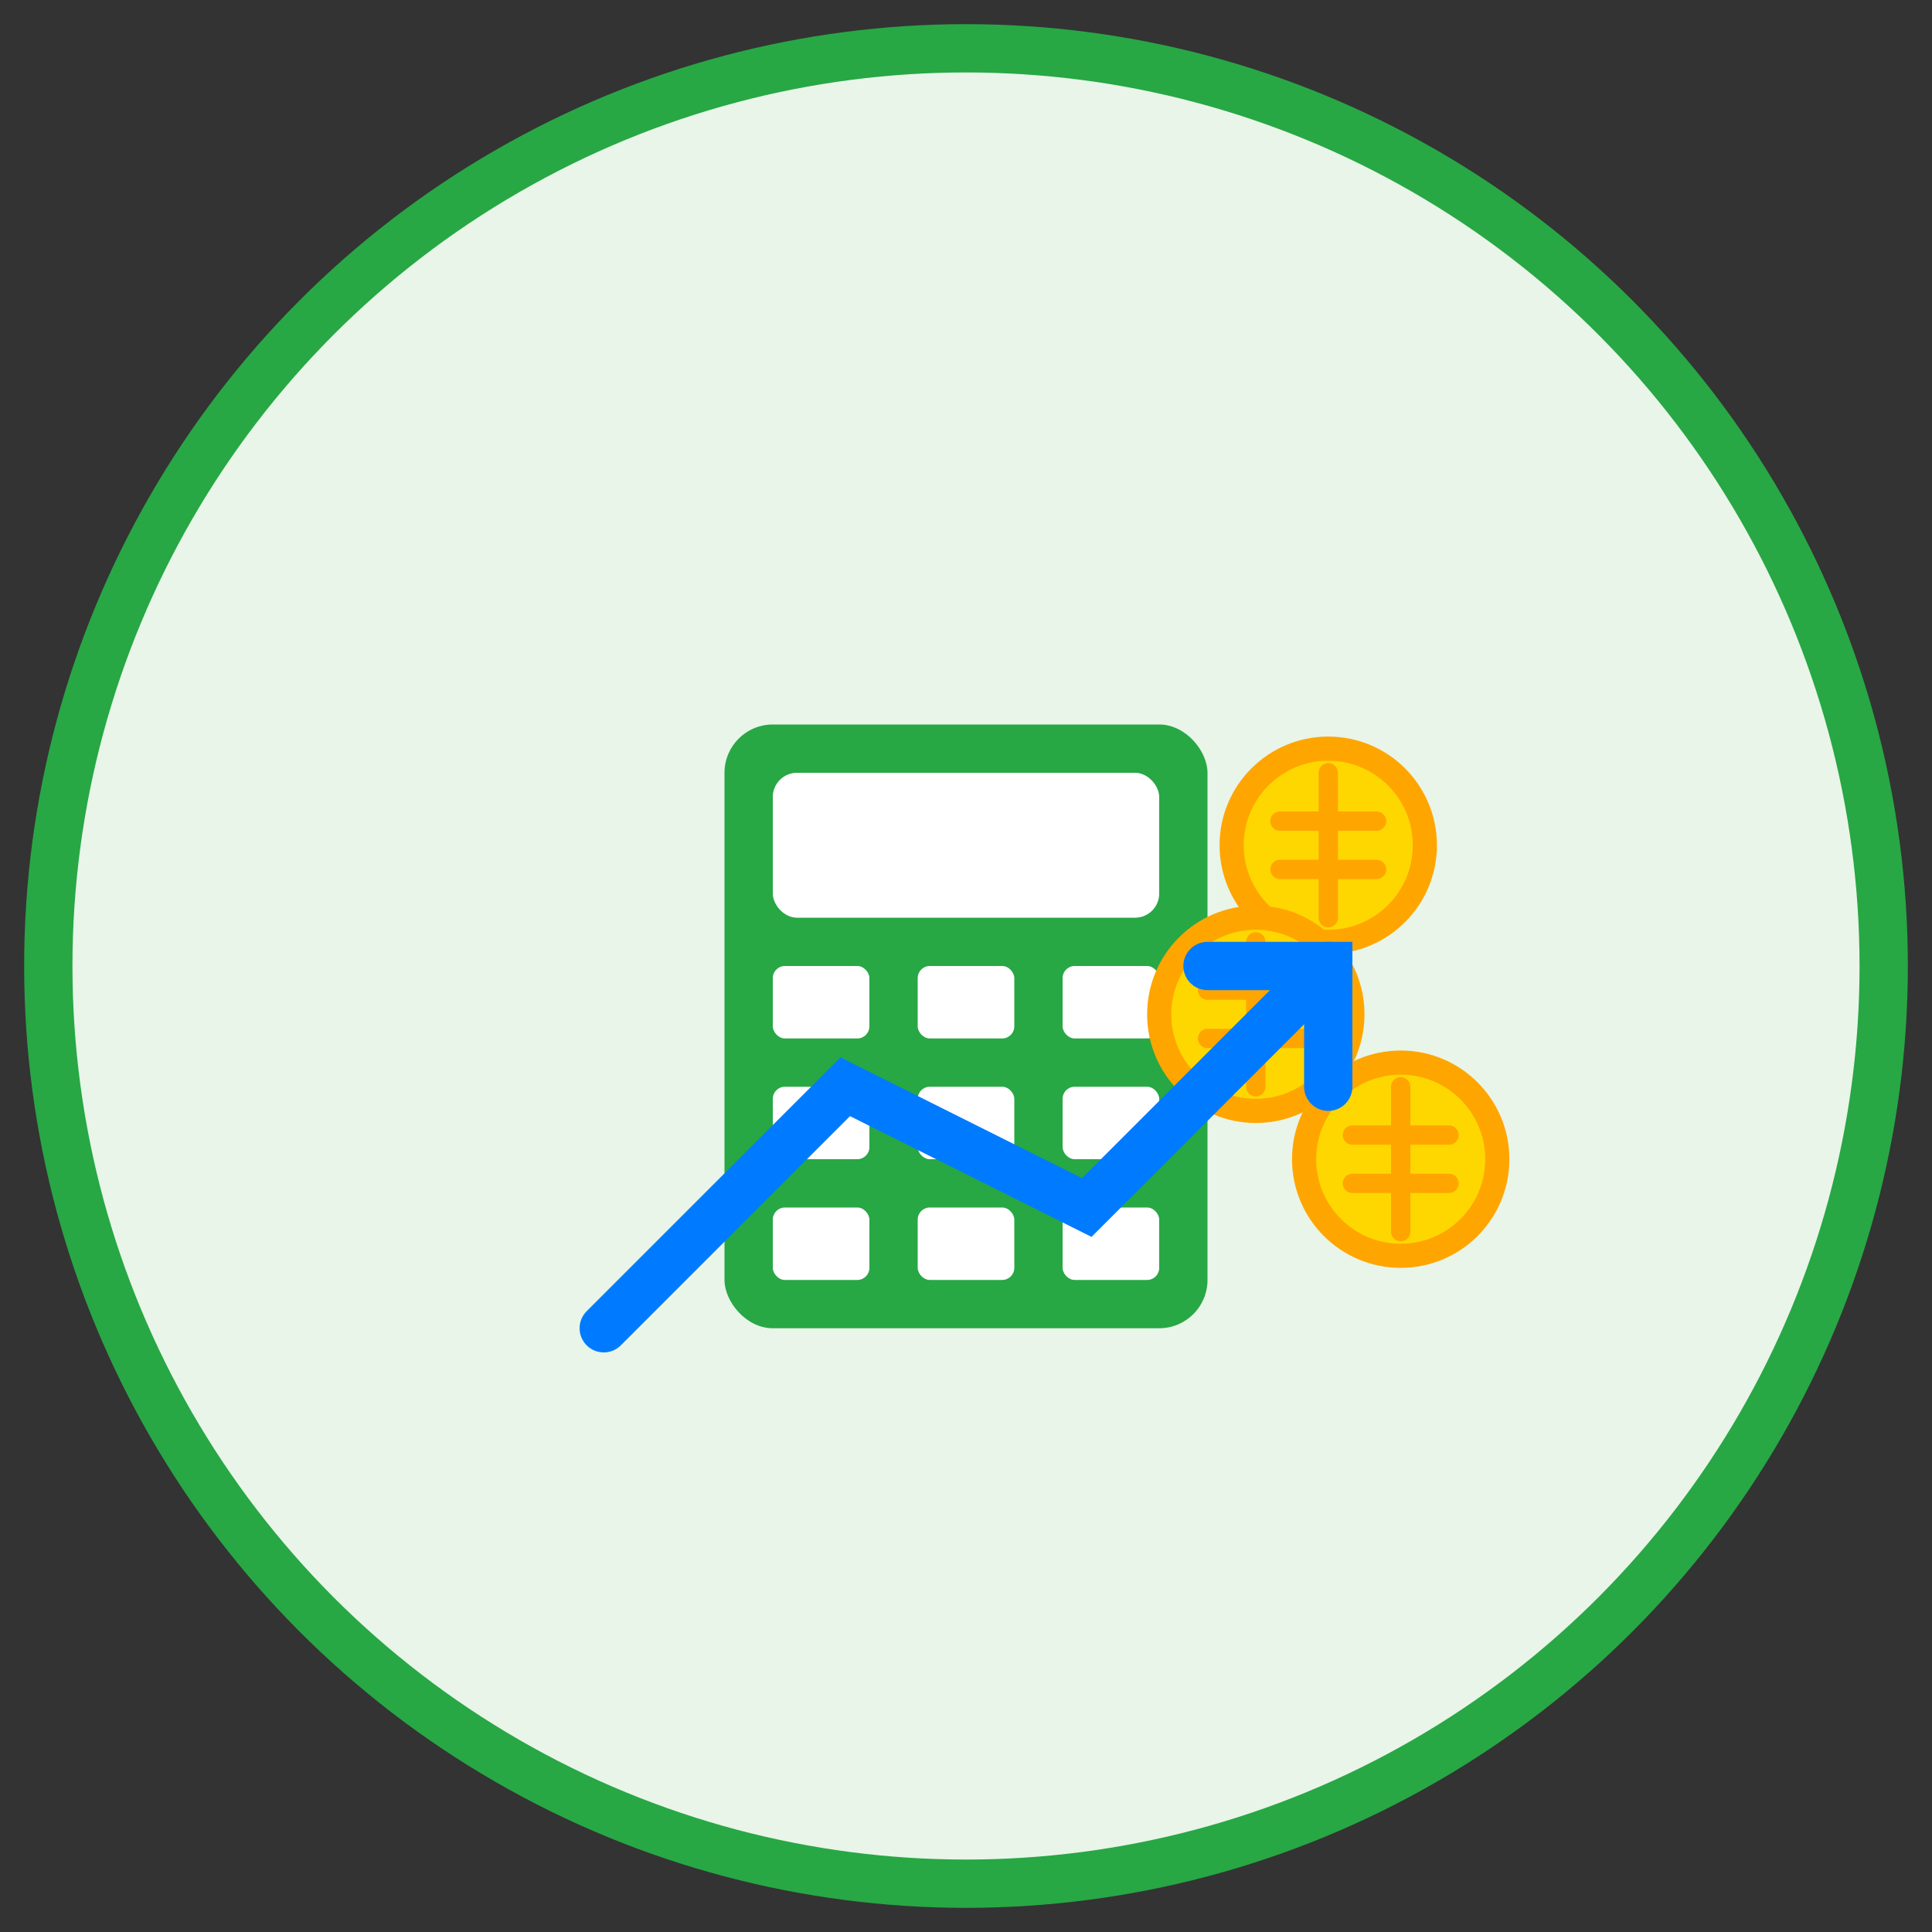 <svg width="80" height="80" viewBox="0 0 80 80" fill="none" xmlns="http://www.w3.org/2000/svg">
    <rect x="0" y="0" width="80" height="80" fill="#333333" stroke="none"/>
    <circle cx="40" cy="40" r="38" fill="#E8F5E8" stroke="#28a745" stroke-width="2"/>
    <g transform="translate(20, 20)">
        <!-- Calculator/Money Icon -->
        <rect x="10" y="10" width="20" height="25" fill="#28a745" rx="2"/>
        <rect x="12" y="12" width="16" height="6" fill="#FFFFFF" rx="1"/>
        <rect x="12" y="20" width="4" height="3" fill="#FFFFFF" rx="0.5"/>
        <rect x="18" y="20" width="4" height="3" fill="#FFFFFF" rx="0.5"/>
        <rect x="24" y="20" width="4" height="3" fill="#FFFFFF" rx="0.5"/>
        <rect x="12" y="25" width="4" height="3" fill="#FFFFFF" rx="0.5"/>
        <rect x="18" y="25" width="4" height="3" fill="#FFFFFF" rx="0.5"/>
        <rect x="24" y="25" width="4" height="3" fill="#FFFFFF" rx="0.5"/>
        <rect x="12" y="30" width="4" height="3" fill="#FFFFFF" rx="0.5"/>
        <rect x="18" y="30" width="4" height="3" fill="#FFFFFF" rx="0.5"/>
        <rect x="24" y="30" width="4" height="3" fill="#FFFFFF" rx="0.5"/>
        
        <!-- Coins -->
        <circle cx="35" cy="15" r="4" fill="#FFD700" stroke="#FFA500" stroke-width="1"/>
        <circle cx="32" cy="22" r="4" fill="#FFD700" stroke="#FFA500" stroke-width="1"/>
        <circle cx="38" cy="28" r="4" fill="#FFD700" stroke="#FFA500" stroke-width="1"/>
        
        <!-- Dollar signs on coins -->
        <path d="M35 12 L35 18 M33 14 L37 14 M33 16 L37 16" stroke="#FFA500" stroke-width="0.8" stroke-linecap="round"/>
        <path d="M32 19 L32 25 M30 21 L34 21 M30 23 L34 23" stroke="#FFA500" stroke-width="0.8" stroke-linecap="round"/>
        <path d="M38 25 L38 31 M36 27 L40 27 M36 29 L40 29" stroke="#FFA500" stroke-width="0.8" stroke-linecap="round"/>
        
        <!-- Chart arrow -->
        <path d="M5 35 L15 25 L25 30 L35 20" stroke="#007bff" stroke-width="2" fill="none" stroke-linecap="round"/>
        <path d="M30 20 L35 20 L35 25" stroke="#007bff" stroke-width="2" fill="none" stroke-linecap="round"/>
    </g>
</svg>
